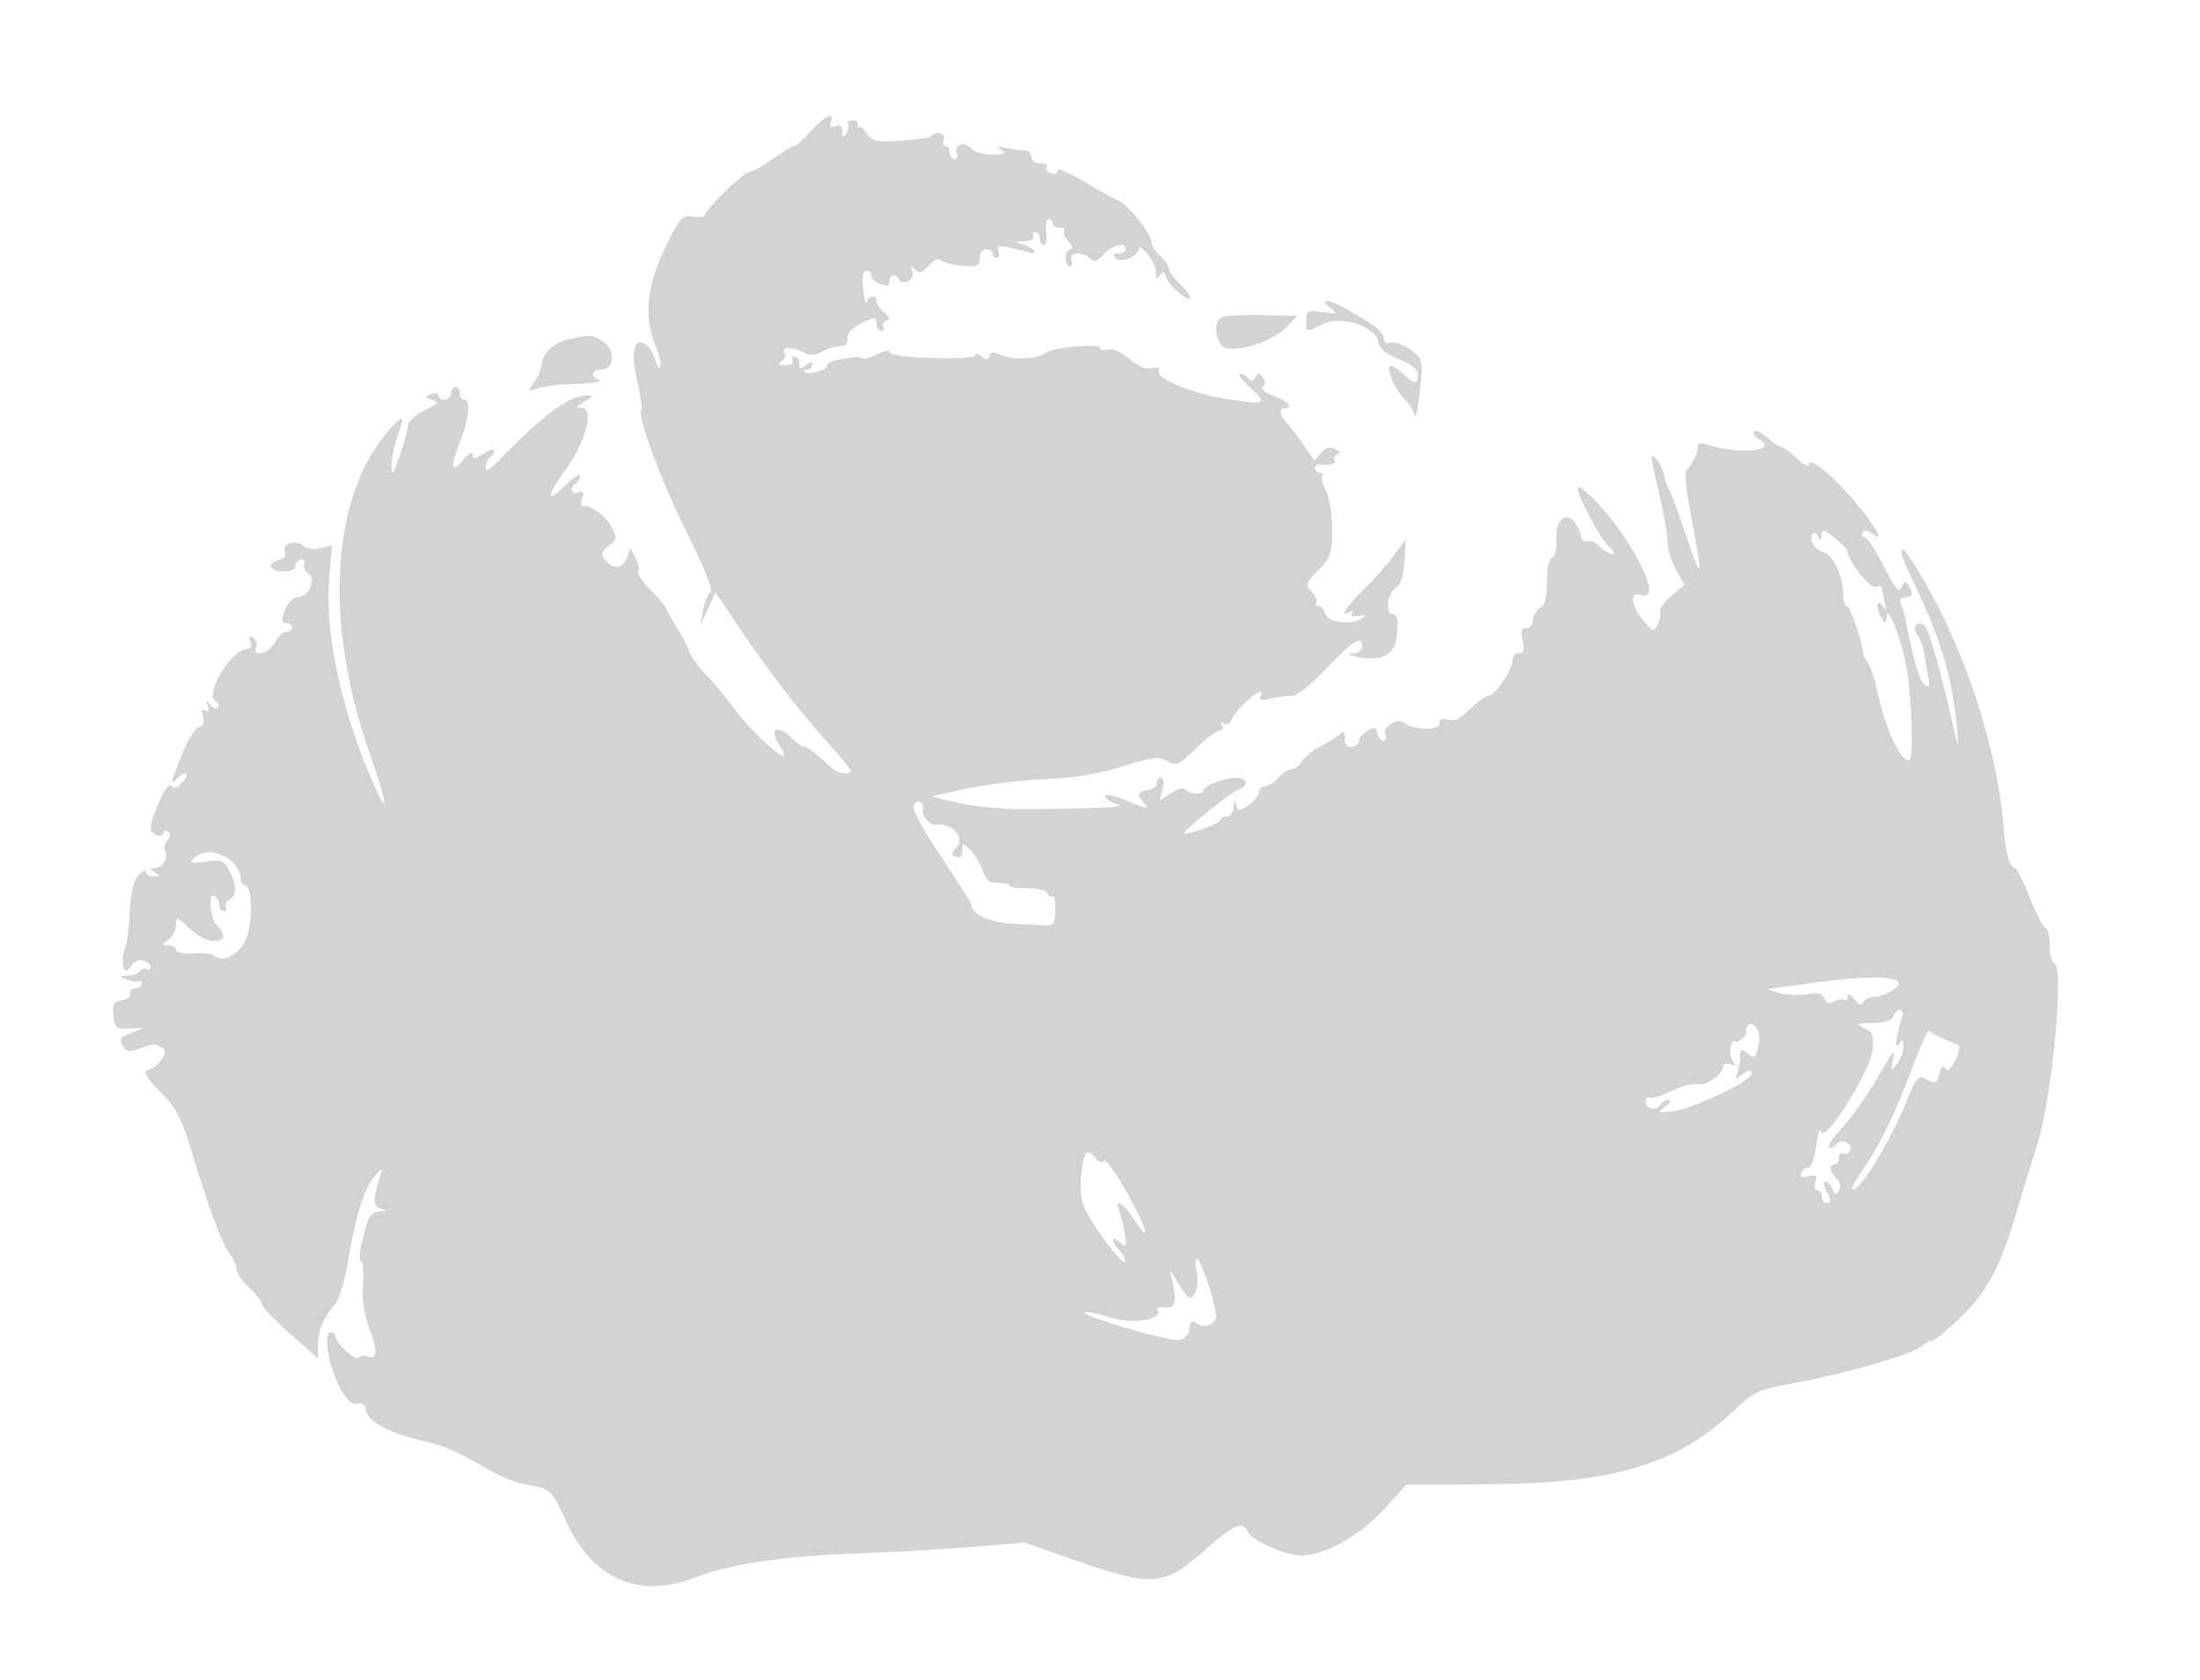 <svg xmlns="http://www.w3.org/2000/svg" width="512" height="391" viewBox="0 0 512 391" version="1.1">
	<path d="M 188.731 30.500 C 187.026 32.425, 185.261 34, 184.807 34 C 184.354 34, 182.119 35.350, 179.841 37 C 177.564 38.650, 175.108 40, 174.385 40 C 173.070 40, 164 48.861, 164 50.145 C 164 50.519, 162.762 50.640, 161.250 50.413 C 158.692 50.029, 158.238 50.544, 154.750 57.764 C 150.511 66.540, 149.800 73.884, 152.552 80.471 C 153.406 82.514, 153.912 84.707, 153.676 85.343 C 153.440 85.979, 152.914 85.251, 152.508 83.724 C 152.102 82.197, 150.968 80.518, 149.988 79.994 C 147.393 78.605, 146.770 82.234, 148.400 89.245 C 149.128 92.379, 149.515 95.152, 149.259 95.408 C 148.136 96.530, 153.722 111.592, 159.794 123.815 C 164.055 132.391, 166.025 137.373, 165.330 137.815 C 164.737 138.192, 163.972 140.075, 163.631 142 L 163.010 145.500 164.764 141.689 L 166.519 137.878 171.789 145.689 C 178.899 156.228, 185.831 165.255, 192.476 172.630 C 195.514 176.002, 198 179.039, 198 179.380 C 198 180.479, 194.897 180.039, 193.562 178.750 C 190.362 175.663, 187 173.072, 187 173.694 C 187 174.068, 185.699 173.128, 184.110 171.605 C 180.733 168.370, 178.912 169.691, 181.437 173.544 C 185.670 180.005, 175.662 171.524, 170.174 164 C 168.770 162.075, 166.046 158.819, 164.121 156.764 C 162.196 154.709, 160.532 152.417, 160.422 151.671 C 160.313 150.924, 159.048 148.452, 157.611 146.177 C 156.175 143.901, 155 141.791, 155 141.487 C 155 141.182, 153.414 139.348, 151.476 137.410 C 149.538 135.472, 148.209 133.471, 148.523 132.964 C 148.836 132.456, 148.555 131.036, 147.897 129.808 L 146.702 127.574 145.883 129.787 C 144.919 132.394, 142.785 132.650, 140.905 130.385 C 139.760 129.006, 139.871 128.523, 141.660 127.075 C 143.564 125.533, 143.627 125.136, 142.358 122.714 C 140.976 120.076, 137.266 117.355, 135.675 117.813 C 135.221 117.943, 135.138 117.142, 135.490 116.031 C 135.984 114.476, 135.772 114.150, 134.565 114.613 C 132.856 115.269, 132.383 113.500, 134 112.500 C 134.550 112.160, 135 111.370, 135 110.745 C 135 110.119, 133.425 111.134, 131.500 113 C 126.889 117.469, 127.055 115.647, 131.872 108.913 C 136.471 102.485, 138.325 95.022, 135.338 94.965 C 133.847 94.936, 133.972 94.659, 136 93.500 C 138.220 92.231, 138.276 92.068, 136.500 92.042 C 132.562 91.984, 126.267 96.633, 116.323 106.945 C 113.983 109.371, 113 109.907, 113 108.754 C 113 107.854, 113.450 106.840, 114 106.500 C 114.550 106.160, 115 105.448, 115 104.918 C 115 104.388, 113.875 104.691, 112.500 105.592 C 110.516 106.892, 109.993 106.948, 109.967 105.865 C 109.947 105.037, 109.149 105.442, 107.942 106.892 C 105.021 110.399, 104.651 108.961, 106.963 103.093 C 109.152 97.541, 109.618 93, 108 93 C 107.450 93, 107 92.325, 107 91.500 C 107 90.675, 106.550 90, 106 90 C 105.450 90, 105 90.675, 105 91.500 C 105 92.325, 104.325 93, 103.500 93 C 102.675 93, 102 92.564, 102 92.031 C 102 91.499, 101.245 91.352, 100.323 91.706 C 98.825 92.281, 98.852 92.424, 100.573 93.048 C 102.231 93.648, 101.977 93.999, 98.750 95.558 C 96.688 96.555, 94.987 98.075, 94.972 98.935 C 94.956 99.796, 94.088 102.975, 93.042 106 C 91.466 110.558, 91.136 110.986, 91.114 108.500 C 91.100 106.850, 91.723 103.717, 92.499 101.538 C 94.292 96.505, 93.981 96.270, 90.581 100.086 C 77.033 115.292, 75.254 144.741, 86.036 175.349 C 90.107 186.908, 90.585 190.781, 86.904 182.392 C 79.399 165.286, 75.506 147.003, 76.639 134.195 L 77.286 126.890 74.630 127.557 C 73.050 127.953, 71.377 127.728, 70.500 127 C 68.670 125.481, 65.601 126.518, 66.327 128.410 C 66.643 129.234, 66.072 130.009, 64.931 130.308 C 61.912 131.097, 62.667 133, 66 133 C 67.704 133, 68.892 132.514, 68.750 131.875 C 68.612 131.256, 69.119 130.525, 69.875 130.250 C 70.721 129.942, 71.072 130.279, 70.787 131.125 C 70.533 131.881, 70.983 132.986, 71.789 133.579 C 73.690 134.980, 71.758 139, 69.184 139 C 68.163 139, 66.969 140.245, 66.306 142 C 65.380 144.452, 65.432 145, 66.587 145 C 67.364 145, 68 145.450, 68 146 C 68 146.550, 67.401 147, 66.669 147 C 65.937 147, 64.736 148.125, 64 149.500 C 62.595 152.126, 58.634 153.117, 59.600 150.601 C 59.895 149.832, 59.579 148.858, 58.898 148.437 C 58.034 147.903, 57.853 148.175, 58.299 149.336 C 58.711 150.410, 58.430 151, 57.508 151 C 54.026 151, 47.544 161.482, 50.063 163.039 C 50.821 163.508, 51.093 164.240, 50.667 164.667 C 50.240 165.093, 49.423 164.780, 48.851 163.971 C 48.002 162.770, 47.918 162.831, 48.394 164.302 C 48.782 165.500, 48.593 165.866, 47.831 165.396 C 47.056 164.916, 46.863 165.368, 47.235 166.791 C 47.597 168.173, 47.275 168.999, 46.298 169.197 C 45.479 169.364, 43.728 172.164, 42.405 175.420 C 39.671 182.150, 39.518 182.882, 41.200 181.200 C 43.256 179.144, 44.411 179.888, 42.479 182.024 C 41.202 183.434, 40.430 183.696, 39.931 182.888 C 39.499 182.190, 38.375 183.625, 37.107 186.491 C 34.606 192.145, 34.495 193.592, 36.500 194.362 C 37.325 194.678, 38 194.475, 38 193.910 C 38 193.344, 38.472 193.174, 39.049 193.530 C 39.769 193.975, 39.742 194.605, 38.962 195.545 C 38.338 196.297, 38.093 197.341, 38.417 197.866 C 39.361 199.394, 37.934 201.999, 36.143 202.015 C 34.717 202.029, 34.698 202.159, 36 203 C 37.282 203.828, 37.246 203.972, 35.750 203.985 C 34.788 203.993, 34 203.518, 34 202.929 C 34 202.339, 33.230 202.627, 32.288 203.569 C 31.113 204.744, 30.466 207.352, 30.223 211.890 C 30.028 215.526, 29.616 219.175, 29.306 220 C 27.695 224.291, 28.860 227.859, 30.763 224.459 C 31.661 222.854, 35 223.411, 35 225.166 C 35 225.690, 34.581 225.859, 34.069 225.543 C 33.557 225.226, 32.856 225.425, 32.510 225.984 C 32.165 226.543, 30.896 227.032, 29.691 227.070 C 27.588 227.138, 27.580 227.173, 29.500 227.945 C 30.600 228.388, 31.837 228.554, 32.250 228.316 C 32.663 228.077, 33 228.359, 33 228.941 C 33 229.523, 32.325 230, 31.500 230 C 30.675 230, 30.112 230.552, 30.250 231.226 C 30.387 231.901, 29.495 232.606, 28.266 232.794 C 26.399 233.079, 26.090 233.659, 26.388 236.317 C 26.714 239.234, 27.026 239.487, 30.122 239.342 L 33.500 239.183 30.750 240.285 C 27.785 241.472, 27.598 241.818, 28.848 243.789 C 29.465 244.760, 30.339 244.822, 32.398 244.039 C 35.683 242.790, 36.104 242.780, 37.888 243.909 C 39.393 244.863, 36.960 248.271, 34.149 249.146 C 33.259 249.424, 34.315 251.088, 37.253 254.034 C 41.126 257.917, 42.125 259.872, 44.904 269 C 48.889 282.094, 51.897 290.031, 53.649 292.079 C 54.392 292.947, 55 294.371, 55 295.244 C 55 296.117, 56.350 298.105, 58 299.662 C 59.650 301.219, 61 302.978, 61 303.569 C 61 304.161, 63.925 307.229, 67.500 310.387 L 74 316.129 74 312.999 C 74 309.623, 75.239 306.667, 77.982 303.500 C 78.939 302.395, 80.247 298.145, 80.905 294 C 82.553 283.619, 84.755 276.486, 87.144 273.786 C 88.967 271.727, 89.103 271.698, 88.514 273.500 C 86.746 278.909, 86.777 280.810, 88.644 281.290 C 90.246 281.703, 90.208 281.784, 88.367 281.884 C 87.084 281.954, 85.961 282.897, 85.549 284.250 C 83.752 290.162, 83.279 293.054, 84.034 293.521 C 84.488 293.801, 84.688 296.328, 84.479 299.135 C 84.226 302.540, 84.736 305.916, 86.013 309.275 C 87.989 314.477, 87.801 316.521, 85.431 315.612 C 84.679 315.323, 83.816 315.489, 83.513 315.979 C 82.907 316.959, 78 312.487, 78 310.955 C 78 310.430, 77.519 310, 76.932 310 C 75.155 310, 76.578 318.477, 79.110 322.983 C 80.747 325.894, 81.947 326.986, 83.162 326.668 C 84.328 326.363, 84.988 326.882, 85.195 328.266 C 85.557 330.699, 90.519 333.441, 97.500 335.067 C 103.318 336.422, 106.610 337.832, 113.500 341.921 C 116.250 343.553, 120.338 345.178, 122.585 345.533 C 128.151 346.411, 128.364 346.609, 131.711 354 C 137.806 367.460, 148.688 372.222, 161.713 367.128 C 169.755 363.983, 181.711 362.191, 199 361.541 C 208.075 361.199, 220.675 360.482, 227 359.947 L 238.500 358.975 249.538 362.864 C 268.432 369.520, 270.858 369.306, 281.160 360.073 C 286.924 354.907, 289.371 353.918, 290.312 356.372 C 291.089 358.396, 299.136 362, 302.878 362 C 308.262 362, 316.411 357.425, 322.086 351.216 L 327.291 345.520 346.396 345.411 C 375.198 345.245, 390.058 340.871, 402.993 328.749 C 408.354 323.725, 408.996 323.421, 417.550 321.860 C 429.101 319.753, 445.056 315.178, 447.079 313.393 C 447.947 312.627, 449.115 312, 449.673 312 C 450.232 312, 453.237 309.532, 456.350 306.516 C 462.451 300.608, 465.389 295.150, 469.009 283 C 470.239 278.875, 472.578 271.225, 474.208 266 C 477.595 255.140, 480.439 224.980, 478.148 224.216 C 477.516 224.005, 477 222.071, 477 219.917 C 477 217.762, 476.590 216, 476.088 216 C 475.587 216, 473.941 212.850, 472.430 209 C 470.920 205.150, 469.353 202, 468.949 202 C 467.727 202, 466.805 198.802, 466.352 193 C 464.701 171.817, 455.221 145.129, 443.292 128.083 C 443.131 127.854, 442.779 127.887, 442.510 128.157 C 442.240 128.426, 443.102 130.864, 444.424 133.573 C 451.645 148.367, 454.323 157.181, 455.491 170 C 455.920 174.704, 455.719 174.270, 454.106 167 C 451.815 156.681, 448.963 146.808, 447.933 145.637 C 446.557 144.073, 444.757 146.002, 446.091 147.610 C 446.745 148.397, 447.446 150.045, 447.650 151.271 C 447.853 152.497, 448.308 155.074, 448.660 156.997 C 449.201 159.955, 449.079 160.311, 447.869 159.306 C 446.655 158.298, 445.197 153.304, 443.547 144.500 C 443.341 143.400, 442.860 141.713, 442.479 140.750 C 441.993 139.522, 442.265 139, 443.393 139 C 445.178 139, 445.393 138.168, 444.124 136.166 C 443.460 135.119, 443.122 135.226, 442.552 136.666 C 441.977 138.120, 441.116 137.101, 438.400 131.750 C 436.515 128.037, 434.502 125, 433.927 125 C 433.352 125, 433.174 124.528, 433.530 123.951 C 433.973 123.235, 434.624 123.273, 435.589 124.074 C 438.748 126.696, 436.768 122.825, 432.050 117.155 C 426.652 110.669, 421 106.047, 421 108.119 C 421 108.809, 419.738 108.165, 418.195 106.687 C 416.653 105.209, 414.994 104, 414.510 104 C 414.025 104, 412.589 103.023, 411.318 101.829 C 410.048 100.636, 408.672 99.994, 408.262 100.404 C 407.852 100.814, 408.300 101.589, 409.258 102.125 C 414.221 104.902, 405.042 105.922, 397.207 103.464 C 395.946 103.068, 395.005 103.139, 395.116 103.622 C 395.402 104.870, 393.834 108.374, 392.629 109.179 C 391.956 109.628, 392.217 113.010, 393.401 119.179 C 396.352 134.553, 396.187 136.024, 392.694 125.457 C 390.868 119.933, 388.965 114.758, 388.466 113.957 C 387.966 113.156, 387.423 111.635, 387.259 110.578 C 386.959 108.648, 384.989 105.678, 384.399 106.267 C 384.226 106.441, 384.965 110.109, 386.042 114.418 C 387.119 118.727, 388 123.758, 388 125.596 C 388 127.435, 388.906 130.552, 390.013 132.523 L 392.026 136.107 388.971 138.678 C 387.291 140.092, 386.099 141.755, 386.323 142.374 C 386.547 142.993, 386.293 144.347, 385.759 145.383 C 384.851 147.143, 384.633 147.078, 382.430 144.383 C 379.413 140.694, 379.187 137.607, 382 138.500 C 387.381 140.208, 379.773 125.074, 370.613 115.849 C 369.025 114.250, 367.515 113.151, 367.259 113.408 C 366.472 114.195, 372.323 125.391, 374.476 127.217 C 375.589 128.161, 375.970 128.948, 375.321 128.967 C 374.673 128.985, 373.452 128.309, 372.607 127.464 C 371.762 126.620, 370.830 125.945, 370.536 125.964 C 368.516 126.099, 367.996 125.853, 367.968 124.750 C 367.951 124.063, 367.290 122.646, 366.499 121.602 C 364.361 118.777, 361.884 121.204, 362.195 125.818 C 362.334 127.897, 361.931 129.523, 361.216 129.761 C 360.465 130.012, 360 132.196, 360 135.476 C 360 139.145, 359.560 140.955, 358.578 141.332 C 357.795 141.632, 356.997 142.918, 356.804 144.189 C 356.604 145.501, 355.865 146.373, 355.092 146.205 C 354.080 145.986, 353.888 146.690, 354.341 148.955 C 354.799 151.247, 354.585 152, 353.475 152 C 352.664 152, 352 152.760, 352 153.688 C 352 155.891, 347.838 161.984, 346.327 161.993 C 345.682 161.997, 343.772 163.381, 342.084 165.070 C 339.885 167.269, 338.446 167.959, 337.007 167.502 C 335.583 167.050, 335 167.318, 335 168.426 C 335 170.153, 328.816 169.922, 326.638 168.114 C 325.238 166.953, 321.503 169.386, 322.416 170.864 C 322.755 171.413, 322.626 172.113, 322.130 172.420 C 321.634 172.726, 320.987 172.057, 320.692 170.931 C 320.227 169.153, 319.893 169.050, 318.145 170.142 C 317.038 170.833, 316.215 171.844, 316.316 172.390 C 316.417 172.935, 315.712 173.553, 314.750 173.764 C 313.479 174.042, 312.996 173.511, 312.985 171.823 C 312.976 170.545, 312.639 169.954, 312.235 170.510 C 311.831 171.065, 309.774 172.415, 307.664 173.510 C 305.554 174.604, 303.401 176.287, 302.879 177.250 C 302.357 178.213, 301.340 179, 300.620 179 C 299.899 179, 298.495 179.900, 297.500 181 C 296.505 182.100, 295.085 183, 294.345 183 C 293.605 183, 293 183.623, 293 184.385 C 293 185.147, 291.906 186.487, 290.569 187.363 C 288.322 188.835, 288.104 188.825, 287.685 187.228 C 287.351 185.955, 287.201 186.092, 287.116 187.750 C 287.050 189.032, 286.355 190, 285.500 190 C 284.675 190, 284 190.379, 284 190.842 C 284 191.570, 277.523 194, 275.582 194 C 274.522 194, 286.272 184.466, 288.250 183.722 C 290.829 182.751, 290.377 181, 287.547 181 C 284.856 181, 280 182.926, 280 183.994 C 280 185.029, 276.581 184.821, 275.876 183.743 C 275.511 183.186, 274.135 183.520, 272.568 184.547 L 269.885 186.305 270.551 183.653 C 270.971 181.977, 270.808 181, 270.108 181 C 269.499 181, 269.113 181.552, 269.250 182.226 C 269.388 182.901, 268.488 183.607, 267.250 183.796 C 264.727 184.181, 264.430 185.030, 266.200 186.800 C 267.780 188.380, 266.995 188.314, 262.654 186.500 C 260.680 185.675, 258.510 185, 257.832 185 C 256.089 185, 258.030 186.686, 260.500 187.316 C 262.576 187.846, 252.704 188.281, 238 188.308 C 233.325 188.316, 226.625 187.659, 223.111 186.846 L 216.721 185.370 224.611 183.594 C 228.950 182.617, 237.170 181.608, 242.879 181.352 C 250.153 181.026, 255.656 180.128, 261.276 178.353 C 268.129 176.188, 269.641 176.005, 271.673 177.093 C 273.860 178.263, 274.396 178.028, 278.314 174.183 C 280.658 171.882, 283.148 170, 283.847 170 C 284.553 170, 284.801 169.487, 284.405 168.845 C 283.961 168.128, 284.130 167.963, 284.853 168.409 C 285.521 168.822, 286.303 168.374, 286.694 167.354 C 287.429 165.441, 291.987 161.083, 293.309 161.032 C 293.754 161.014, 293.800 161.515, 293.410 162.145 C 292.907 162.959, 293.541 163.088, 295.601 162.590 C 297.196 162.204, 299.438 161.903, 300.583 161.920 C 301.872 161.938, 305.005 159.481, 308.799 155.475 C 314.967 148.962, 317 147.729, 317 150.500 C 317 151.350, 316.025 152.057, 314.750 152.132 C 313.343 152.214, 313.811 152.504, 316 152.906 C 322.012 154.009, 324.773 152.326, 325.171 147.313 C 325.408 144.334, 325.126 143, 324.257 143 C 322.342 143, 322.758 138.289, 324.804 136.807 C 326.043 135.909, 326.695 133.935, 326.887 130.500 L 327.167 125.500 324.204 129.500 C 322.575 131.700, 319.387 135.279, 317.121 137.453 C 313.268 141.148, 311.553 144.013, 314.155 142.405 C 314.834 141.985, 315.039 142.128, 314.653 142.752 C 314.237 143.426, 314.819 143.633, 316.249 143.320 C 318.036 142.928, 318.192 143.042, 317.005 143.874 C 314.549 145.594, 309.115 144.937, 308.449 142.839 C 308.128 141.827, 307.371 141, 306.766 141 C 306.161 141, 305.968 140.699, 306.336 140.331 C 306.703 139.963, 306.250 138.828, 305.327 137.809 C 303.742 136.058, 303.825 135.776, 306.825 132.680 C 309.704 129.710, 310 128.821, 310 123.153 C 310 119.627, 309.363 115.669, 308.540 114.077 C 307.737 112.524, 307.362 110.972, 307.707 110.627 C 308.051 110.282, 307.808 110, 307.167 110 C 306.525 110, 306 109.530, 306 108.956 C 306 108.382, 306.563 107.985, 307.250 108.075 C 309.726 108.396, 311.107 107.983, 310.553 107.085 C 310.242 106.582, 310.553 105.960, 311.244 105.702 C 312.073 105.392, 311.855 104.968, 310.605 104.454 C 309.278 103.908, 308.308 104.225, 307.366 105.515 C 306.626 106.526, 305.870 107.162, 305.686 106.927 C 305.503 106.692, 304.275 104.925, 302.959 103 C 301.643 101.075, 299.989 98.905, 299.283 98.179 C 297.751 96.601, 297.609 95, 299 95 C 301.277 95, 299.752 93.312, 296.371 92.090 C 294.375 91.368, 293.226 90.478, 293.818 90.112 C 294.519 89.679, 294.564 88.933, 293.947 87.974 C 293.160 86.749, 292.852 86.729, 292.125 87.857 C 291.515 88.803, 291.043 88.879, 290.566 88.107 C 290.190 87.498, 289.346 87.013, 288.691 87.029 C 288.036 87.045, 289.005 88.427, 290.845 90.101 C 295.169 94.031, 294.756 94.266, 285.895 92.919 C 277.609 91.660, 269.001 88.161, 269.701 86.337 C 269.999 85.561, 269.442 85.333, 268.104 85.683 C 266.766 86.033, 264.939 85.285, 262.861 83.536 C 260.989 81.961, 258.913 81.051, 257.836 81.333 C 256.826 81.597, 256 81.437, 256 80.979 C 256 79.869, 244.943 80.802, 243.455 82.038 C 241.628 83.554, 235.868 83.897, 233.138 82.653 C 231.214 81.777, 230.563 81.810, 230.232 82.803 C 229.905 83.786, 229.479 83.813, 228.403 82.919 C 227.631 82.279, 227 82.153, 227 82.640 C 227 83.939, 207.639 83.417, 207.202 82.107 C 206.962 81.387, 205.916 81.509, 204.048 82.475 C 202.511 83.270, 201.002 83.669, 200.694 83.361 C 199.836 82.503, 191.923 84.066, 192.489 84.982 C 193.056 85.900, 188.053 87.387, 187.215 86.549 C 186.914 86.247, 187.192 86, 187.833 86 C 188.475 86, 189 85.495, 189 84.878 C 189 84.102, 188.536 84.140, 187.500 85 C 186.271 86.020, 186 85.951, 186 84.622 C 186 83.730, 185.523 83, 184.941 83 C 184.359 83, 184.160 83.450, 184.500 84 C 184.845 84.558, 184.097 84.993, 182.809 84.985 C 181.105 84.973, 180.861 84.741, 181.878 84.096 C 182.636 83.616, 182.947 82.723, 182.569 82.112 C 181.698 80.702, 184.487 80.655, 187.066 82.035 C 188.445 82.773, 189.645 82.718, 191.250 81.842 C 192.488 81.166, 194.400 80.587, 195.500 80.556 C 196.814 80.519, 197.403 79.915, 197.216 78.793 C 197.041 77.741, 198.078 76.494, 199.916 75.543 C 203.615 73.631, 204 73.627, 204 75.500 C 204 76.325, 204.477 77, 205.059 77 C 205.641 77, 205.864 76.588, 205.553 76.085 C 205.242 75.582, 205.553 74.936, 206.244 74.648 C 207.163 74.266, 207.030 73.744, 205.750 72.703 C 204.787 71.920, 204 70.767, 204 70.140 C 204 68.603, 202.276 68.686, 201.730 70.250 C 201.490 70.938, 201.103 69.587, 200.870 67.250 C 200.572 64.249, 200.822 63, 201.724 63 C 202.426 63, 202.887 63.493, 202.750 64.096 C 202.612 64.699, 203.512 65.584, 204.750 66.064 C 206.457 66.725, 207 66.582, 207 65.468 C 207 63.784, 208.658 63.473, 209.186 65.057 C 209.380 65.639, 210.289 65.826, 211.206 65.474 C 212.234 65.080, 212.650 64.195, 212.290 63.167 C 211.822 61.833, 211.967 61.742, 213.017 62.714 C 214.057 63.677, 214.704 63.495, 216.149 61.829 C 217.403 60.382, 218.362 60.025, 219.235 60.679 C 219.931 61.201, 222.188 61.746, 224.250 61.890 C 227.464 62.116, 228 61.856, 228 60.077 C 228 58.897, 228.648 58, 229.500 58 C 230.325 58, 231 58.450, 231 59 C 231 59.550, 231.436 60, 231.969 60 C 232.501 60, 232.669 59.302, 232.342 58.449 C 231.740 56.881, 232.592 56.911, 239.500 58.705 C 240.847 59.055, 241.173 58.893, 240.500 58.209 C 239.950 57.651, 238.600 56.978, 237.500 56.713 C 236.017 56.356, 236.227 56.202, 238.309 56.116 C 239.905 56.050, 240.851 55.568, 240.500 55 C 240.160 54.450, 240.359 54, 240.941 54 C 241.523 54, 242 54.675, 242 55.500 C 242 56.325, 242.417 57, 242.927 57 C 243.437 57, 243.684 55.650, 243.475 54 C 243.266 52.350, 243.524 51, 244.048 51 C 244.571 51, 245 51.450, 245 52 C 245 52.550, 245.750 53, 246.667 53 C 247.583 53, 248.032 53.301, 247.664 53.669 C 247.297 54.037, 247.741 55.162, 248.653 56.169 C 249.644 57.264, 249.845 58, 249.155 58 C 248.520 58, 248 58.900, 248 60 C 248 61.100, 248.436 62, 248.969 62 C 249.501 62, 249.678 61.325, 249.362 60.500 C 248.658 58.666, 252.021 58.421, 253.778 60.178 C 254.682 61.082, 255.396 60.850, 256.845 59.178 C 258.782 56.946, 262 56.210, 262 58 C 262 58.550, 261.235 59, 260.300 59 C 259.071 59, 258.902 59.302, 259.693 60.093 C 260.974 61.374, 265 59.644, 265 57.812 C 265 57.197, 265.900 57.732, 267 59 C 268.100 60.268, 269.007 62.250, 269.015 63.403 C 269.027 64.990, 269.243 65.164, 269.906 64.118 C 270.609 63.009, 270.907 63.107, 271.416 64.618 C 272.096 66.635, 277 70.677, 277 69.221 C 277 68.741, 275.875 67.292, 274.500 66 C 273.125 64.708, 272 63.125, 272 62.481 C 272 61.837, 271.100 60.495, 270 59.500 C 268.900 58.505, 268 57.189, 268 56.577 C 268 54.432, 262.781 47.811, 260.154 46.622 C 258.694 45.962, 255.700 44.315, 253.500 42.962 C 251.300 41.610, 249.275 40.496, 249 40.486 C 248.725 40.477, 247.938 40.112, 247.250 39.676 C 246.546 39.229, 246 39.331, 246 39.910 C 246 40.475, 245.328 40.679, 244.506 40.364 C 243.684 40.048, 243.260 39.388, 243.565 38.895 C 243.869 38.403, 243.191 38, 242.059 38 C 240.895 38, 240 37.348, 240 36.500 C 240 35.675, 239.213 34.994, 238.250 34.986 C 237.287 34.979, 235.375 34.715, 234 34.400 C 232.040 33.950, 231.824 34.058, 233 34.898 C 234.178 35.739, 233.721 35.973, 230.872 35.985 C 228.877 35.993, 226.707 35.352, 226.049 34.559 C 224.591 32.802, 221.914 33.612, 222.670 35.583 C 222.969 36.362, 222.716 37, 222.107 37 C 221.498 37, 221 36.325, 221 35.500 C 221 34.675, 220.564 34, 220.031 34 C 219.499 34, 219.322 33.325, 219.638 32.500 C 220.222 30.980, 217.974 30.360, 216.656 31.677 C 216.284 32.049, 213.109 32.533, 209.600 32.753 C 203.959 33.106, 203.046 32.903, 201.717 31.006 C 200.890 29.825, 200.014 29.229, 199.771 29.680 C 199.527 30.131, 199.465 29.938, 199.633 29.250 C 199.800 28.563, 199.250 28, 198.410 28 C 197.569 28, 197.104 28.359, 197.375 28.798 C 197.646 29.237, 197.455 30.249, 196.949 31.048 C 196.199 32.234, 196.028 32.160, 196.015 30.643 C 196.005 29.349, 195.512 28.973, 194.389 29.404 C 193.236 29.847, 192.942 29.593, 193.357 28.511 C 194.383 25.839, 191.920 26.897, 188.731 30.500 M 309.559 71.570 C 311.389 73.051, 311.286 73.112, 307.750 72.633 C 304.304 72.167, 304 72.323, 304 74.563 C 304 77.456, 303.843 77.424, 307.969 75.366 C 312.118 73.296, 320.277 76.020, 320.803 79.650 C 321.006 81.056, 322.563 82.343, 325.553 83.576 C 328.483 84.784, 330 86.022, 330 87.205 C 330 89.559, 329.129 89.470, 326.318 86.829 C 325.048 85.636, 323.769 84.898, 323.476 85.191 C 322.643 86.024, 324.716 90.716, 326.869 92.869 C 327.941 93.941, 329.003 95.647, 329.228 96.659 C 329.454 97.672, 329.996 95.183, 330.433 91.128 C 331.218 83.843, 331.194 83.730, 328.424 81.521 C 326.883 80.292, 324.806 79.499, 323.811 79.760 C 322.657 80.062, 322 79.689, 322 78.732 C 322 77.215, 320.093 75.703, 313.533 72.019 C 309.267 69.622, 306.808 69.345, 309.559 71.570 M 284.750 73.675 C 282.703 74.227, 282.430 77.845, 284.250 80.311 C 285.970 82.642, 295.720 79.947, 299.371 76.132 L 301.890 73.500 294.195 73.351 C 289.963 73.270, 285.712 73.415, 284.750 73.675 M 132.194 78.987 C 128.747 79.804, 126.086 82.412, 126.032 85.027 C 126.014 85.868, 125.265 87.605, 124.366 88.887 C 122.772 91.164, 122.789 91.200, 125.116 90.384 C 126.427 89.924, 129.300 89.499, 131.500 89.440 C 137.870 89.270, 140.598 88.882, 139.250 88.338 C 137.339 87.567, 137.763 86, 139.883 86 C 142.854 86, 143.416 81.856, 140.728 79.772 C 138.311 77.898, 137.220 77.798, 132.194 78.987 M 423.921 124.674 C 423.876 125.725, 423.628 125.969, 423.338 125.250 C 422.509 123.197, 421.144 123.836, 421.713 126.011 C 422.002 127.117, 423.249 128.275, 424.483 128.585 C 426.753 129.155, 429 134.269, 429 138.866 C 429 140.040, 429.352 141, 429.782 141 C 430.538 141, 433.475 149.357, 433.512 151.614 C 433.522 152.227, 434.027 153.352, 434.634 154.114 C 435.241 154.877, 436.281 157.975, 436.945 161 C 438.903 169.929, 442.107 176.883, 444.303 176.969 C 445.381 177.011, 445.004 162.974, 443.727 155.500 C 442.595 148.873, 439.199 140.152, 439.055 143.500 C 438.984 145.164, 438.806 145.248, 438 144 C 436.557 141.767, 436.652 138.970, 438.102 141 C 438.942 142.176, 439.050 141.960, 438.600 140 C 438.285 138.625, 438.021 137.177, 438.014 136.781 C 438.006 136.386, 437.354 136.311, 436.564 136.614 C 435.284 137.105, 430.111 130.585, 429.945 128.270 C 429.914 127.846, 428.564 126.453, 426.945 125.174 C 424.262 123.055, 423.993 123.011, 423.921 124.674 M 212.631 187.519 C 212.286 188.418, 214.872 193.221, 219.026 199.401 C 222.862 205.106, 226 210.050, 226 210.387 C 226 212.577, 230.144 214.646, 235.059 214.911 C 238.051 215.072, 241.625 215.271, 243 215.352 C 245.228 215.484, 245.511 215.095, 245.605 211.780 C 245.663 209.734, 245.364 208.275, 244.941 208.537 C 244.517 208.798, 243.999 208.498, 243.790 207.870 C 243.580 207.241, 241.517 206.727, 239.205 206.727 C 236.892 206.727, 235 206.433, 235 206.074 C 235 205.715, 233.806 205.439, 232.348 205.461 C 230.302 205.491, 229.473 204.843, 228.723 202.625 C 228.188 201.044, 226.906 198.906, 225.875 197.875 C 224.042 196.042, 224 196.044, 224 197.969 C 224 199.292, 223.517 199.752, 222.526 199.371 C 221.246 198.881, 221.241 198.616, 222.483 197.374 C 224.825 195.032, 221.560 191.304, 217.696 191.910 C 216.404 192.112, 214.304 189.587, 214.722 188.333 C 215.307 186.579, 213.292 185.796, 212.631 187.519 M 45.077 199.762 C 44.011 200.904, 44.461 201.028, 47.845 200.523 C 51.354 200, 52.053 200.222, 53.145 202.210 C 55.074 205.724, 55.206 208.305, 53.503 209.258 C 52.653 209.734, 52.219 210.545, 52.538 211.061 C 52.857 211.578, 52.641 212, 52.059 212 C 51.477 212, 51 211.352, 51 210.559 C 51 209.766, 50.550 208.840, 50 208.500 C 48.386 207.503, 48.838 213.695, 50.500 215.357 C 52.709 217.567, 52.330 219, 49.534 219 C 48.150 219, 45.739 217.700, 44.034 216.034 C 41.221 213.284, 41 213.221, 41 215.173 C 41 216.332, 40.212 217.877, 39.250 218.608 C 37.583 219.873, 37.583 219.938, 39.250 219.968 C 40.212 219.986, 41 220.484, 41 221.076 C 41 221.712, 42.621 222.036, 44.957 221.867 C 47.134 221.710, 49.234 221.901, 49.624 222.291 C 51.327 223.994, 54.624 222.800, 56.660 219.743 C 58.860 216.439, 59.022 206, 56.873 206 C 56.393 206, 56 205.386, 56 204.635 C 56 199.689, 48.338 196.271, 45.077 199.762 M 423.500 228.512 C 418 229.270, 412.825 229.960, 412 230.047 C 411.175 230.134, 412.075 230.591, 414 231.064 C 415.925 231.537, 418.958 231.667, 420.739 231.352 C 423.147 230.928, 424.136 231.190, 424.589 232.372 C 425.041 233.548, 425.661 233.716, 426.968 233.017 C 427.941 232.496, 429.021 232.355, 429.369 232.702 C 429.716 233.049, 430 232.722, 430 231.976 C 430 231.081, 430.533 231.280, 431.563 232.559 C 432.671 233.936, 433.277 234.137, 433.646 233.250 C 433.932 232.563, 435.142 231.986, 436.333 231.968 C 438.742 231.933, 442.689 229.356, 441.760 228.426 C 440.492 227.159, 433.075 227.194, 423.500 228.512 M 440.638 236.500 C 440.257 237.493, 438.617 238.023, 435.781 238.068 C 431.853 238.130, 431.694 238.229, 433.857 239.268 C 435.902 240.251, 436.153 240.946, 435.752 244.511 C 435.187 249.518, 424.448 266.436, 423.792 263.352 C 423.575 262.333, 423.068 263.858, 422.666 266.739 C 422.255 269.682, 421.455 271.873, 420.842 271.739 C 420.241 271.608, 419.521 272.131, 419.241 272.902 C 418.870 273.924, 419.321 274.149, 420.907 273.735 C 422.702 273.265, 422.976 273.501, 422.474 275.083 C 422.133 276.155, 422.336 277, 422.933 277 C 423.520 277, 424 277.675, 424 278.500 C 424 279.325, 424.450 280, 425 280 C 426.267 280, 426.259 279.353, 424.965 276.934 C 424.369 275.821, 424.324 275, 424.858 275 C 425.368 275, 426.083 275.775, 426.447 276.722 C 426.986 278.127, 427.265 278.189, 427.963 277.060 C 428.499 276.193, 428.292 275.149, 427.409 274.266 C 425.768 272.625, 425.565 271, 427 271 C 427.550 271, 428 270.298, 428 269.441 C 428 268.584, 428.419 268.141, 428.931 268.457 C 429.443 268.774, 430.176 268.525, 430.559 267.905 C 431.470 266.431, 428.816 264.784, 427.558 266.042 C 424.979 268.621, 424.995 266.576, 427.576 263.750 C 431.273 259.702, 434.604 254.963, 438.295 248.500 C 440.656 244.366, 441.048 244.020, 440.560 246.500 C 440.002 249.333, 440.054 249.392, 441.485 247.559 C 442.318 246.491, 442.993 244.691, 442.985 243.559 C 442.972 241.829, 442.799 241.740, 441.904 243 C 440.855 244.476, 441.187 241.555, 442.615 236.750 C 443.248 234.620, 441.447 234.392, 440.638 236.500 M 406.530 238.951 C 406.174 239.528, 406.151 240, 406.480 240 C 406.810 240, 406.499 240.628, 405.789 241.395 C 405.080 242.162, 404.214 242.617, 403.864 242.406 C 402.670 241.686, 402.227 245.827, 403.366 247.063 C 404.239 248.011, 404.097 248.153, 402.750 247.679 C 401.770 247.334, 401 247.547, 401 248.164 C 401 250.035, 397.032 252.821, 395.091 252.313 C 394.079 252.049, 391.333 252.759, 388.989 253.891 C 386.646 255.023, 384.339 255.710, 383.864 255.416 C 383.389 255.122, 383 255.584, 383 256.441 C 383 258.168, 385.529 258.572, 386.500 257 C 386.840 256.450, 387.654 256.014, 388.309 256.032 C 388.964 256.049, 388.602 256.742, 387.504 257.572 C 385.639 258.982, 385.769 259.048, 389.504 258.589 C 393.409 258.109, 405.814 252.457, 407.196 250.529 C 408.361 248.902, 407.155 248.628, 405.337 250.107 C 403.822 251.340, 403.704 251.290, 404.313 249.668 C 404.691 248.661, 405 246.918, 405 245.796 C 405 244.081, 405.243 243.957, 406.524 245.020 C 408.312 246.504, 408.515 246.349, 409.350 242.864 C 410.026 240.039, 407.782 236.925, 406.530 238.951 M 445.085 248.342 C 441.051 259.171, 437.789 265.956, 433.865 271.680 C 430.773 276.192, 430.187 277.919, 432.364 276.113 C 434.722 274.156, 440.701 263.774, 443.505 256.768 C 445.866 250.867, 446.425 250.157, 448.033 251.018 C 450.545 252.362, 450.682 252.310, 451.383 249.750 C 451.853 248.037, 452.207 247.821, 452.869 248.846 C 453.565 249.926, 456 245.747, 456 243.472 C 456 243.346, 454.538 242.651, 452.750 241.928 C 450.962 241.205, 449.274 240.292, 448.998 239.899 C 448.722 239.506, 446.961 243.305, 445.085 248.342 M 251.668 273.159 C 251.240 276.768, 251.506 279.246, 252.554 281.409 C 254.719 285.880, 261.050 294.283, 261.736 293.597 C 262.058 293.275, 261.574 292.187, 260.661 291.177 C 258.507 288.798, 258.511 287.352, 260.666 289.128 C 262.179 290.374, 262.279 290.178, 261.751 287 C 261.432 285.075, 260.859 282.712, 260.478 281.750 C 259.271 278.697, 261.410 279.886, 263.822 283.607 C 268.154 290.293, 267.143 286.258, 262.333 277.665 C 259.700 272.963, 257.271 269.561, 256.935 270.105 C 256.571 270.694, 255.804 270.469, 255.039 269.547 C 252.950 267.030, 252.313 267.713, 251.668 273.159 M 278.432 295.585 C 279.157 298.475, 278.346 302, 276.957 302 C 276.457 302, 275.113 300.313, 273.971 298.250 C 272.558 295.698, 272.104 295.299, 272.552 297 C 274.016 302.567, 273.651 304.516, 271.192 304.251 C 269.922 304.115, 269.103 304.357, 269.370 304.789 C 270.818 307.133, 263.702 308.271, 258.282 306.563 C 255.280 305.617, 252.592 305.075, 252.307 305.359 C 251.470 306.197, 271.749 312.174, 274.232 311.822 C 275.716 311.611, 276.613 310.702, 276.827 309.192 C 277.077 307.428, 277.460 307.137, 278.450 307.959 C 280.072 309.304, 283 308.269, 283 306.350 C 283 303.695, 279.509 293.003, 278.642 293.001 C 278.169 293.001, 278.075 294.163, 278.432 295.585" stroke="none" fill="lightgray" fill-rule="evenodd"/>
</svg>